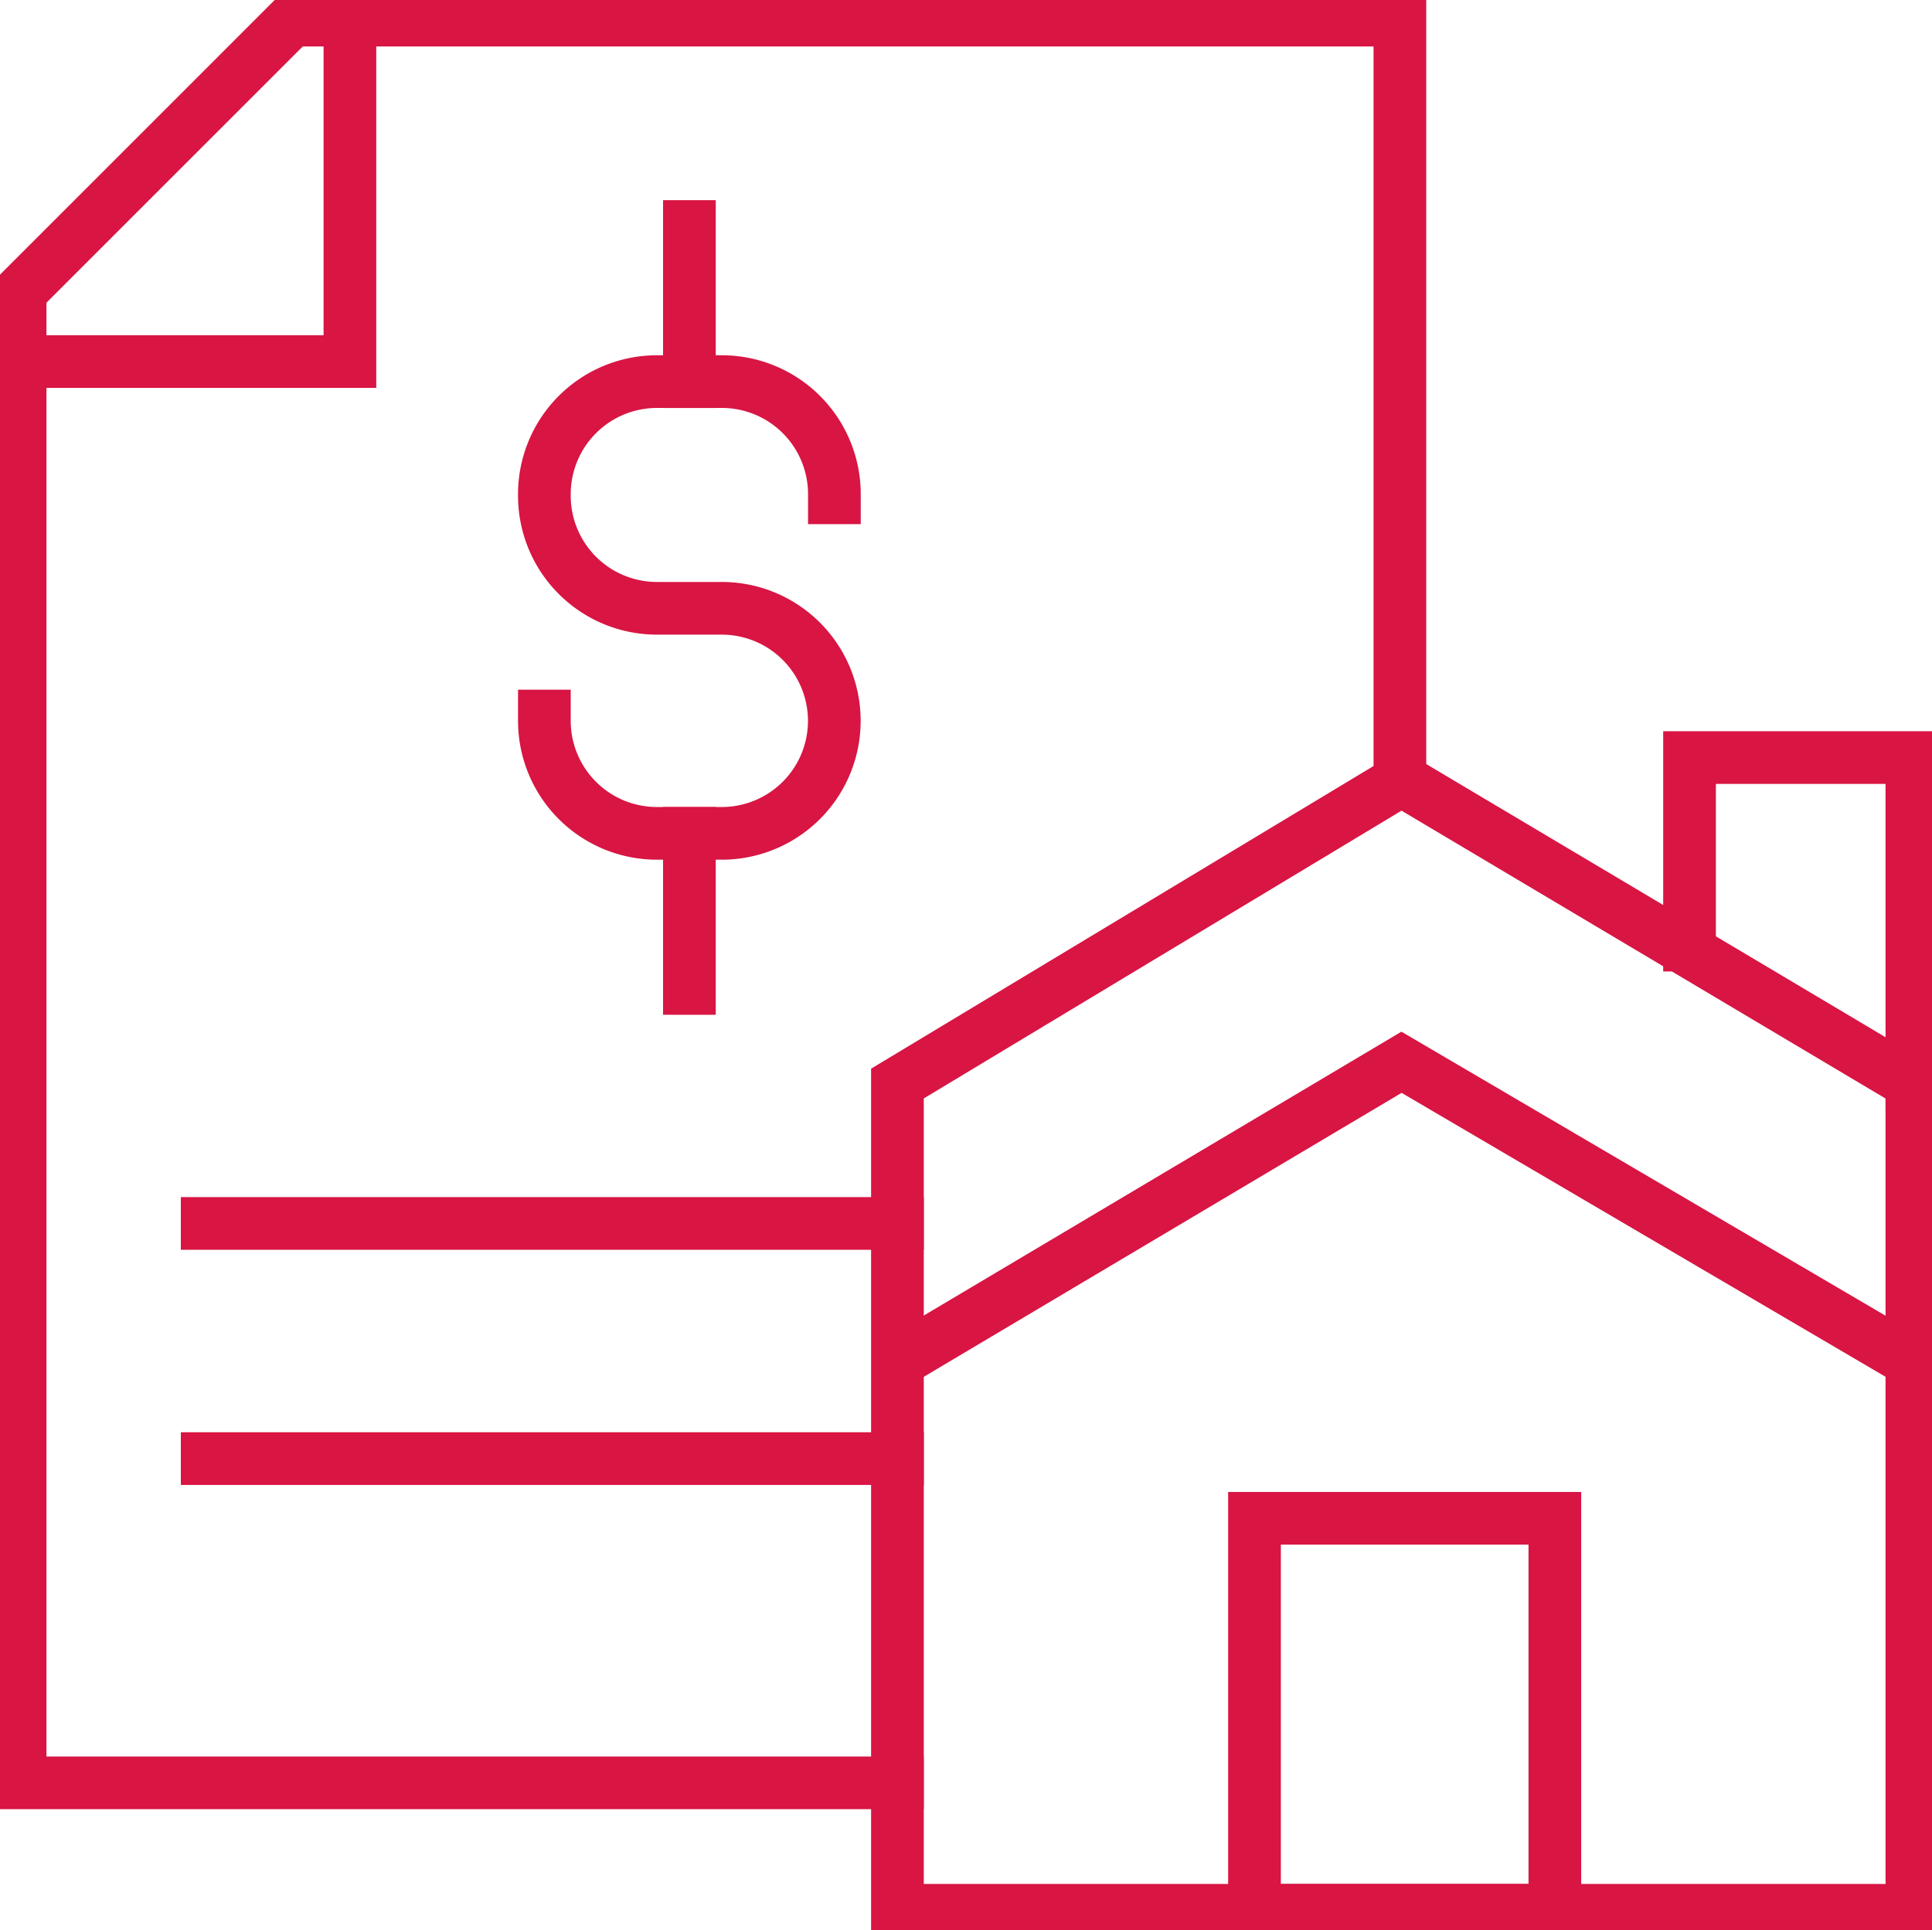 <svg id="Groupe_252" data-name="Groupe 252" xmlns="http://www.w3.org/2000/svg" xmlns:xlink="http://www.w3.org/1999/xlink" width="73.333" height="73.289" viewBox="0 0 73.333 73.289">
  <defs>
    <clipPath id="clip-path">
      <rect id="Rectangle_135" data-name="Rectangle 135" width="73.333" height="73.289" fill="none" stroke="#d81543" stroke-width="2"/>
    </clipPath>
  </defs>
  <g id="Groupe_200" data-name="Groupe 200" clip-path="url(#clip-path)">
    <path id="Tracé_404" data-name="Tracé 404" d="M37.3,70.924H4V14.316L14.315,4H56.373V32.731" transform="translate(-3.237 -3.237)" fill="none" stroke="#d81543" stroke-linecap="square" stroke-miterlimit="10" stroke-width="2"/>
    <path id="Tracé_405" data-name="Tracé 405" d="M16.519,6.34V18.858H4" transform="translate(-3.237 -5.131)" fill="none" stroke="#d81543" stroke-linecap="square" stroke-miterlimit="10" stroke-width="2"/>
    <line id="Ligne_180" data-name="Ligne 180" x2="26.201" transform="translate(7.864 55.377)" fill="none" stroke="#d81543" stroke-linecap="square" stroke-miterlimit="10" stroke-width="2"/>
    <line id="Ligne_181" data-name="Ligne 181" x2="26.201" transform="translate(7.864 46.449)" fill="none" stroke="#d81543" stroke-linecap="square" stroke-miterlimit="10" stroke-width="2"/>
    <path id="Tracé_406" data-name="Tracé 406" d="M119.375,80.392v-.139A4.273,4.273,0,0,0,115.1,75.98H112.64a4.274,4.274,0,0,0-4.273,4.273v.061a4.274,4.274,0,0,0,4.273,4.273H115.1a4.272,4.272,0,1,1,0,8.544H112.64a4.272,4.272,0,0,1-4.273-4.273v-.181" transform="translate(-87.704 -61.492)" fill="none" stroke="#d81543" stroke-linecap="square" stroke-miterlimit="10" stroke-width="2"/>
    <line id="Ligne_182" data-name="Ligne 182" y1="5.89" transform="translate(26.168 8.6)" fill="none" stroke="#d81543" stroke-linecap="square" stroke-miterlimit="10" stroke-width="2"/>
    <line id="Ligne_183" data-name="Ligne 183" y1="5.888" transform="translate(26.168 31.639)" fill="none" stroke="#d81543" stroke-linecap="square" stroke-miterlimit="10" stroke-width="2"/>
    <path id="Tracé_407" data-name="Tracé 407" d="M178.649,198.214h38.506V166.826L197.779,155.3l-19.13,11.526Z" transform="translate(-144.585 -125.688)" fill="none" stroke="#d81543" stroke-linecap="square" stroke-miterlimit="10" stroke-width="2"/>
    <path id="Tracé_408" data-name="Tracé 408" d="M218.392,222.655,199.4,211.51l-18.749,11.145" transform="translate(-146.203 -171.18)" fill="none" stroke="#d81543" stroke-linecap="square" stroke-miterlimit="10" stroke-width="2"/>
    <path id="Tracé_409" data-name="Tracé 409" d="M344.768,163.217V150.84h-8.44v7.12" transform="translate(-272.198 -122.078)" fill="none" stroke="#d81543" stroke-linecap="square" stroke-miterlimit="10" stroke-width="2"/>
    <rect id="Rectangle_134" data-name="Rectangle 134" width="11.401" height="14.882" transform="translate(47.617 57.644)" fill="none" stroke="#d81543" stroke-linecap="square" stroke-miterlimit="10" stroke-width="2"/>
  </g>
</svg>
